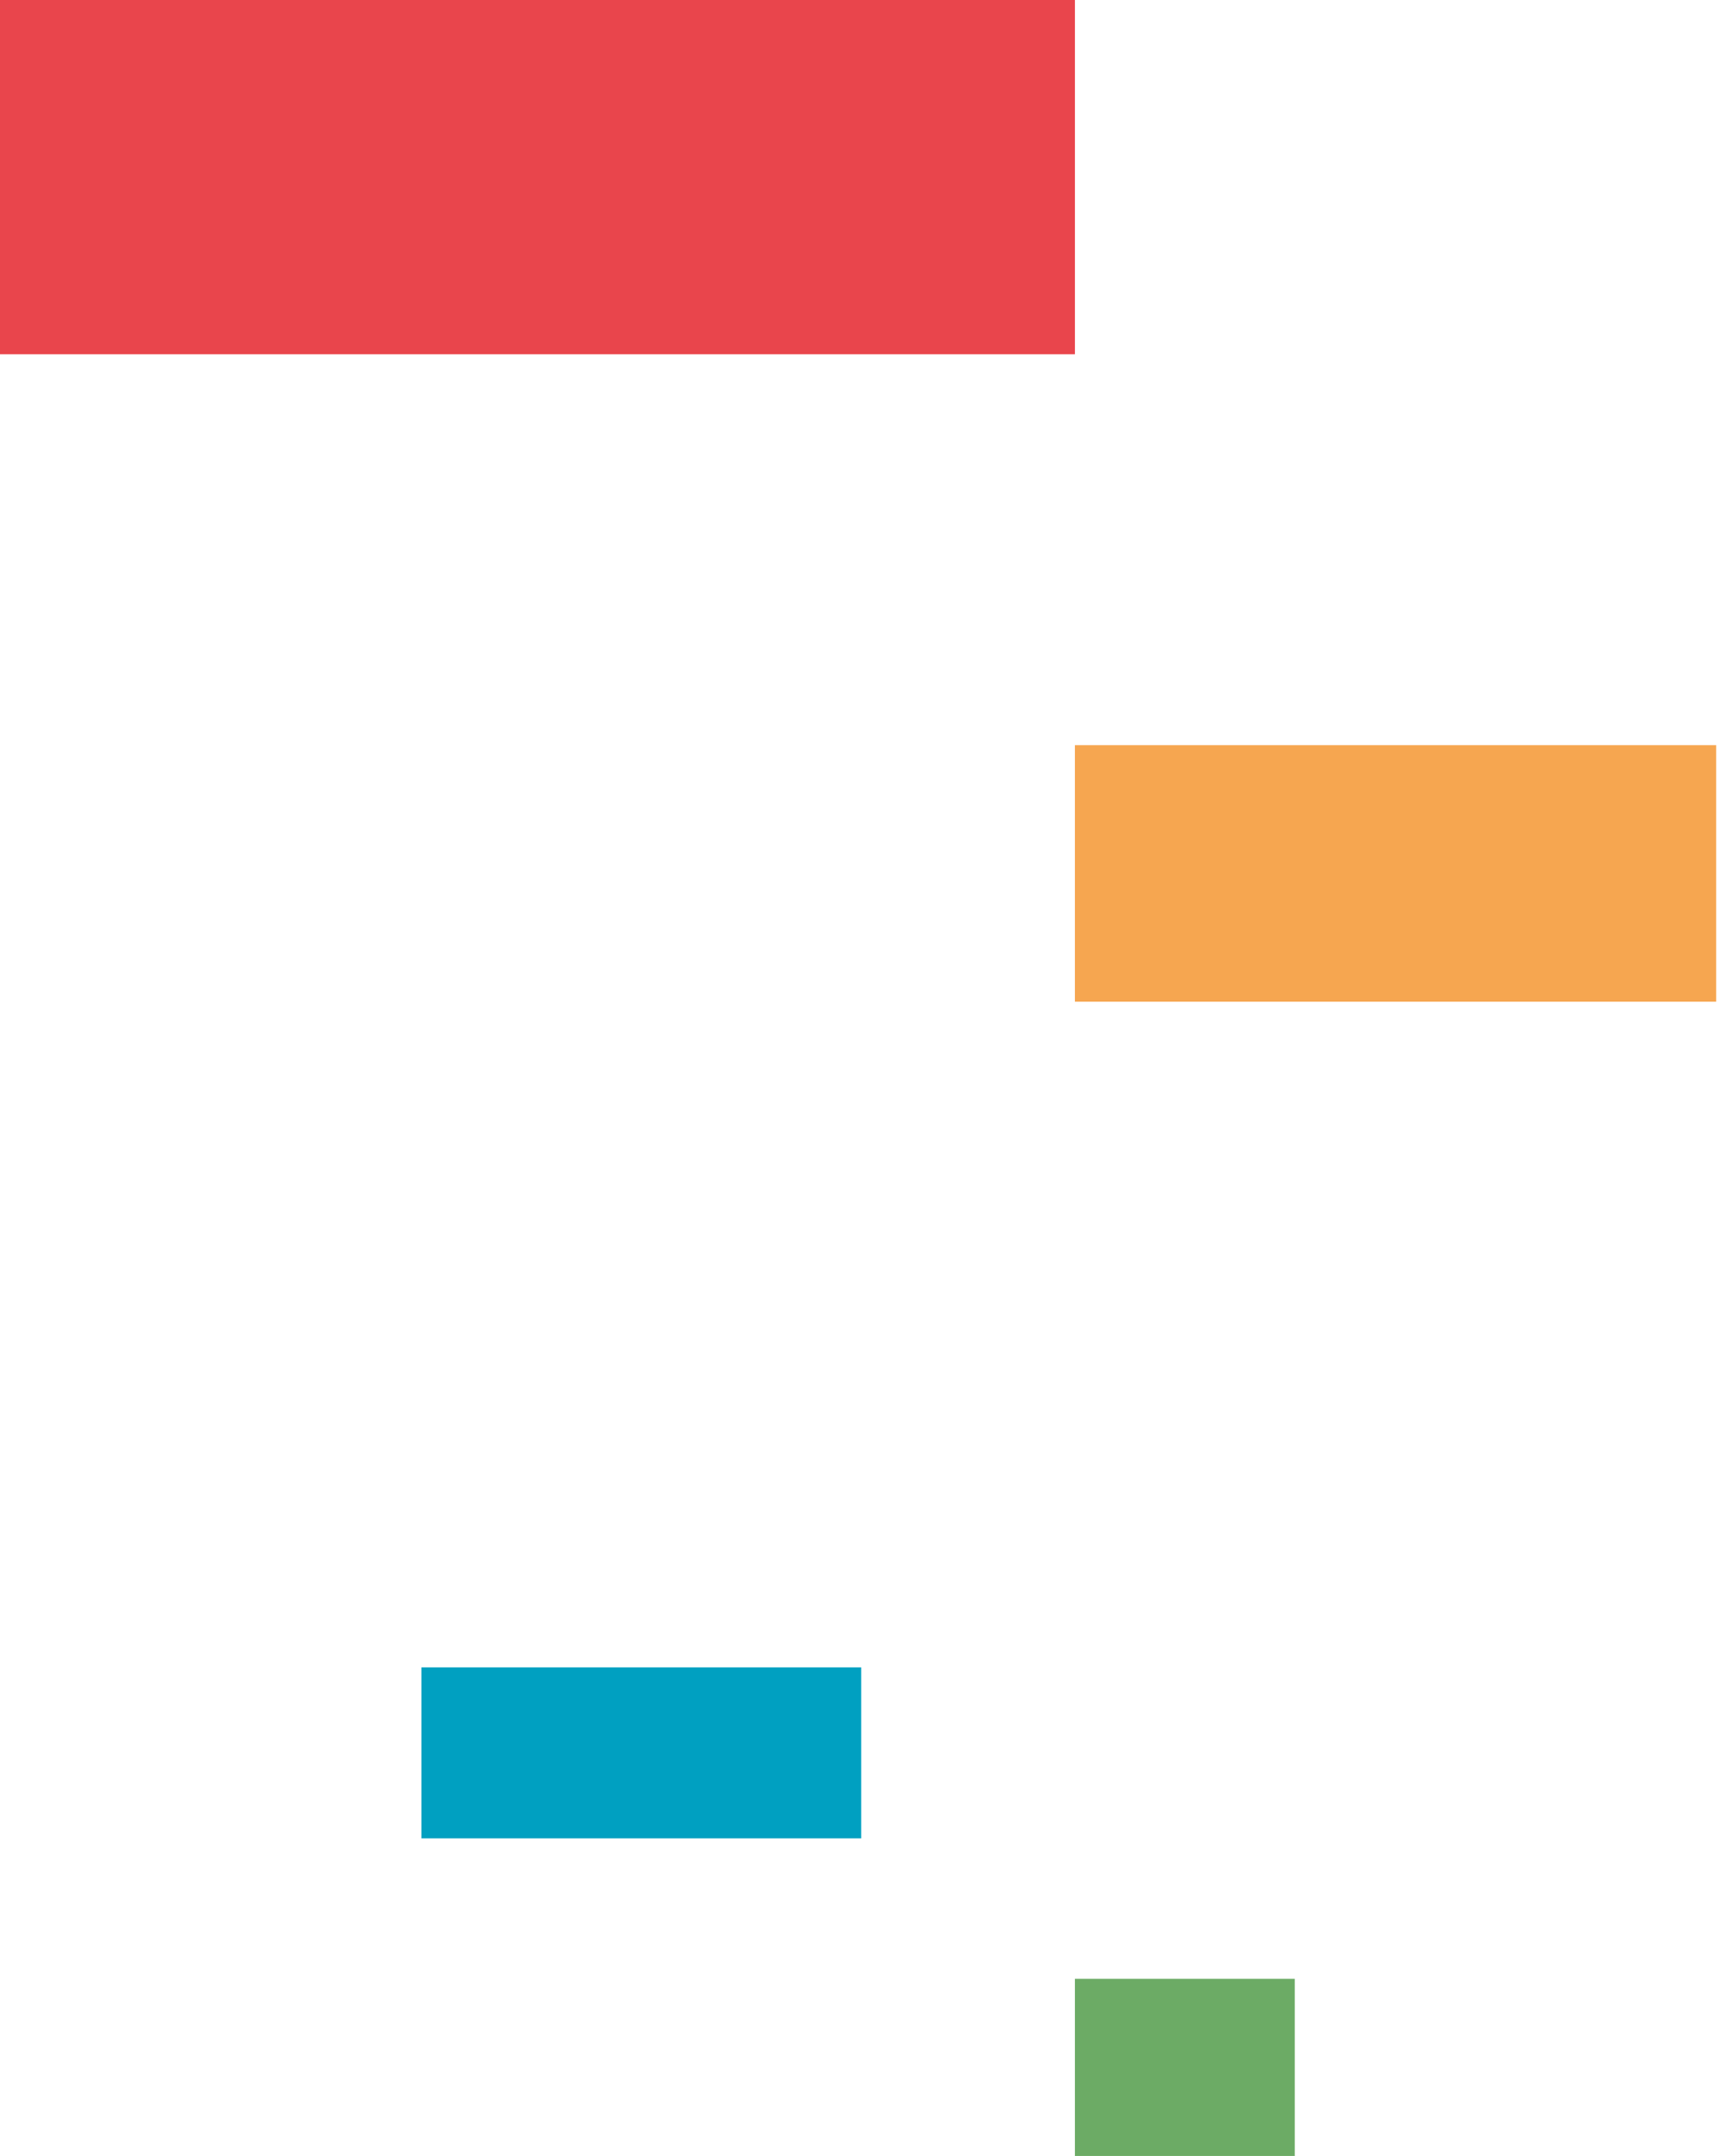 <svg xmlns="http://www.w3.org/2000/svg" width="153" height="191" viewBox="0 0 153 191" fill="none"><path d="M152.041 66.016L95.228 66.016V88.741L152.041 88.741V66.016Z" fill="#F6A650"></path><path d="M95.23 0L0 0L0 31.383L95.23 31.383V0Z" fill="#E9454C"></path><path d="M114.706 175.309H95.228V191H114.706V175.309Z" fill="#6CAB65"></path><path d="M76.293 147.715H37.336V162.865H76.293V147.715Z" fill="#00A0C1"></path></svg>